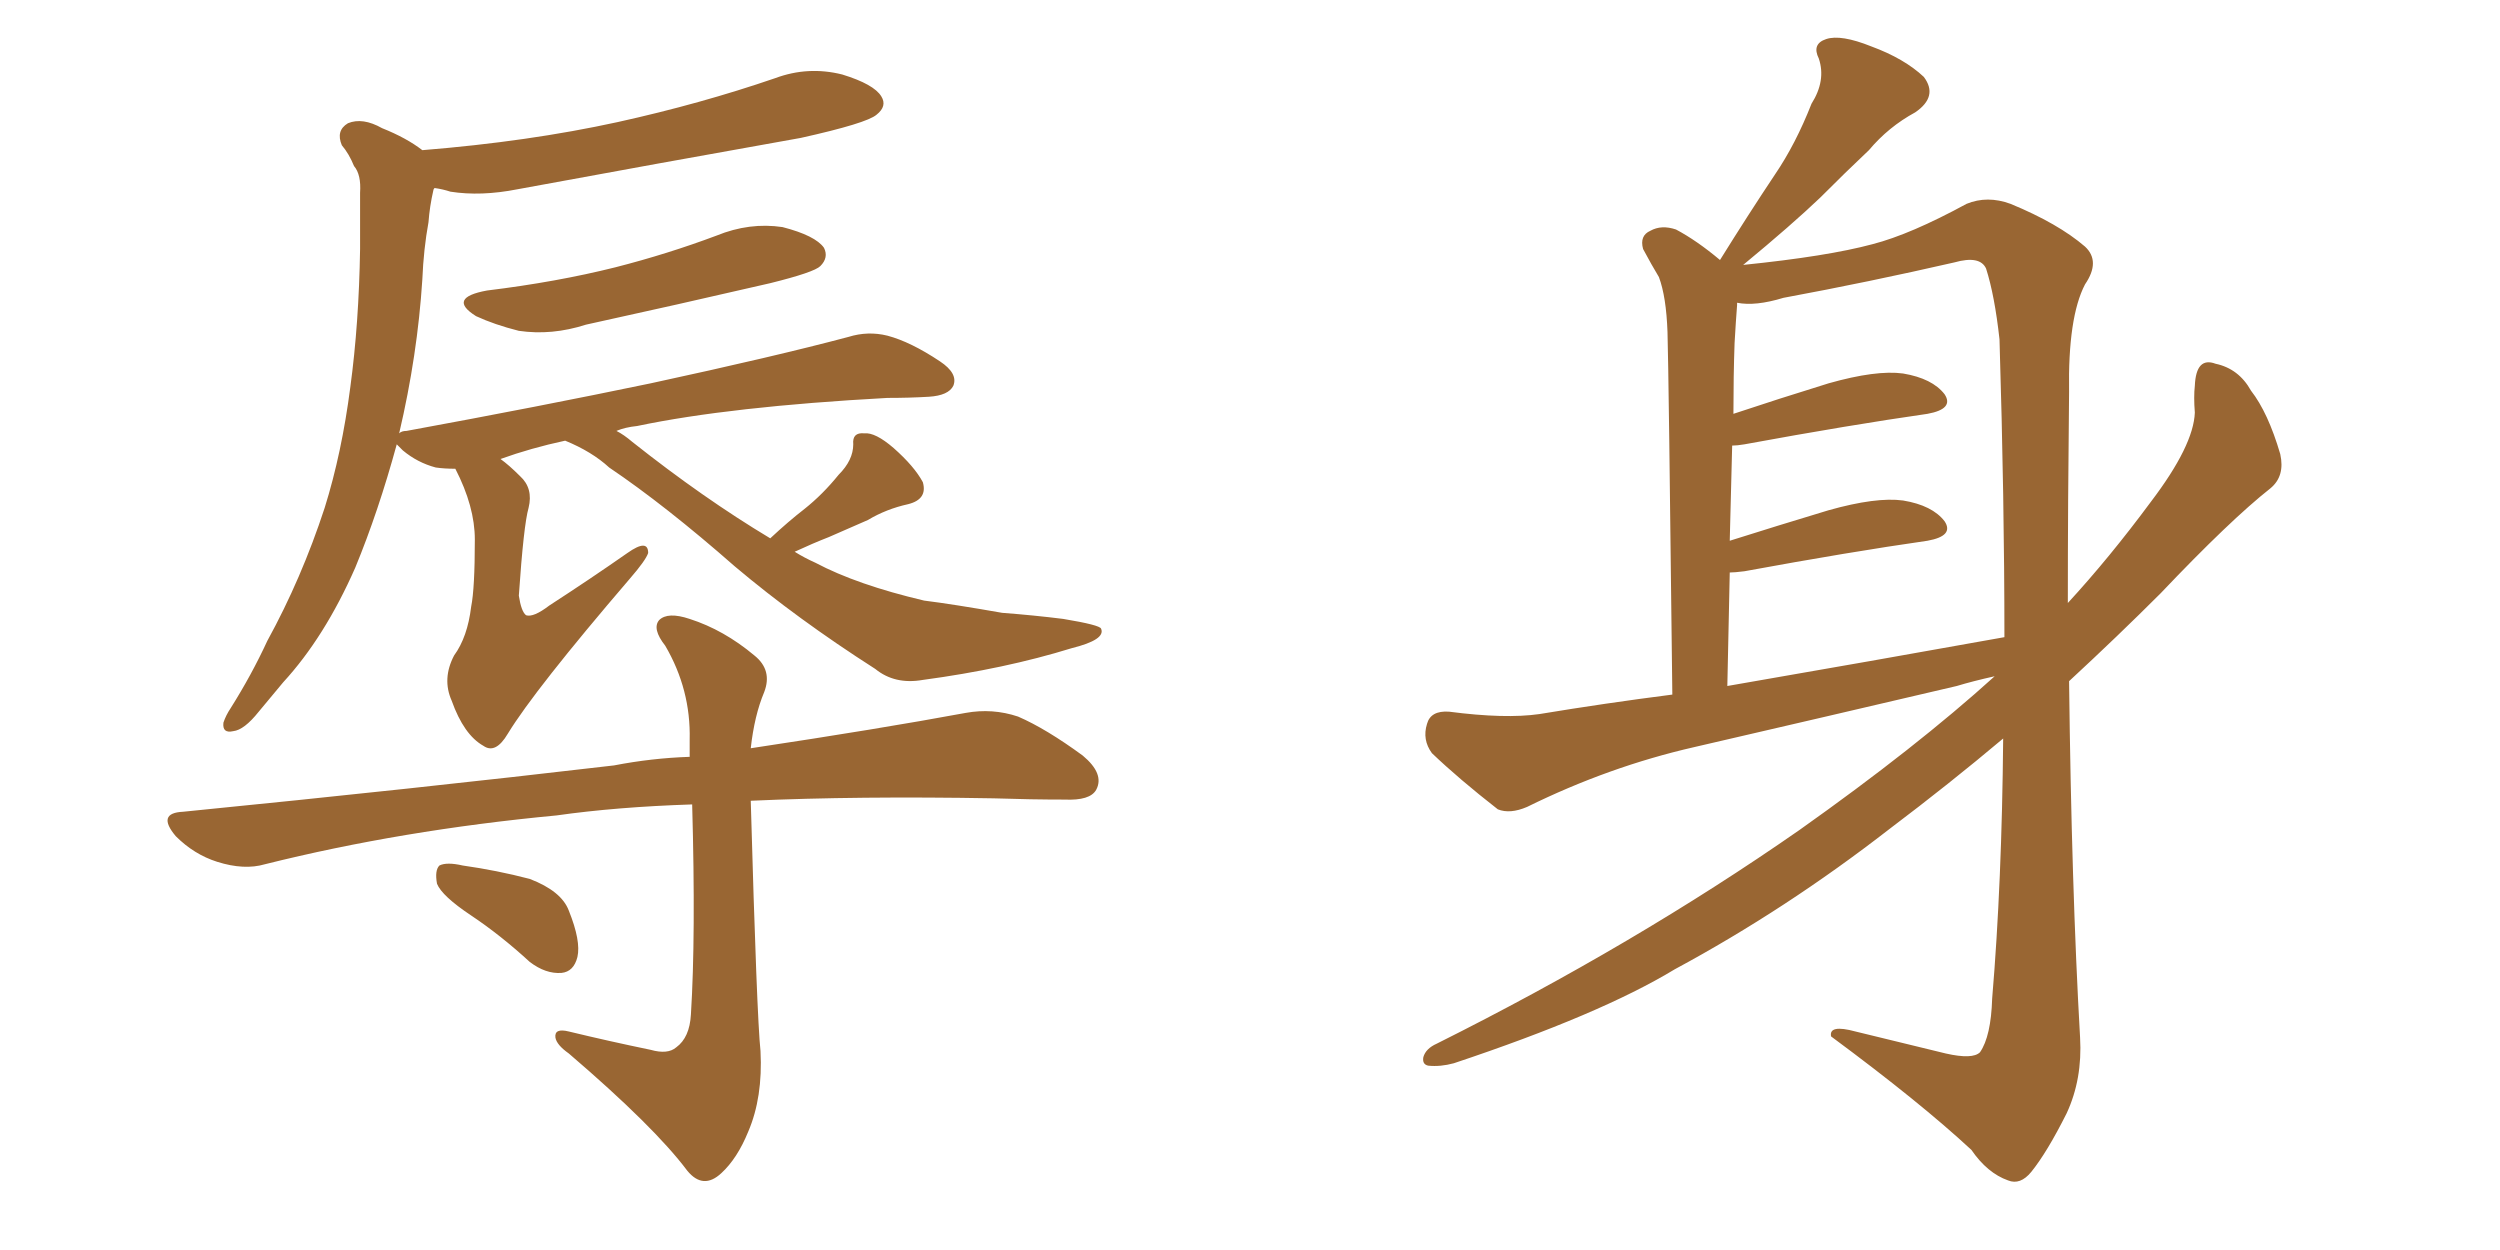<svg xmlns="http://www.w3.org/2000/svg" xmlns:xlink="http://www.w3.org/1999/xlink" width="300" height="150"><path fill="#996633" padding="10" d="M58.45 34.86L58.45 34.86Q66.80 33.84 73.83 32.08L73.83 32.08Q80.13 30.47 85.99 28.27L85.99 28.27Q89.94 26.66 93.90 27.25L93.90 27.25Q97.85 28.27 98.88 29.74L98.88 29.74Q99.46 30.91 98.44 31.93L98.44 31.93Q97.71 32.67 92.43 33.98L92.43 33.98Q81.01 36.62 70.31 38.96L70.31 38.96Q66.21 40.28 62.26 39.70L62.26 39.70Q59.33 38.96 57.13 37.94L57.13 37.94Q53.61 35.74 58.45 34.86ZM92.43 64.60L92.43 64.60Q94.63 62.55 96.53 61.08L96.53 61.08Q98.73 59.33 100.63 56.98L100.63 56.98Q102.39 55.22 102.39 53.32L102.39 53.32Q102.25 51.86 103.71 52.00L103.71 52.00Q105.03 51.86 107.23 53.76L107.23 53.76Q109.72 55.96 110.74 57.86L110.74 57.86Q111.33 59.91 108.98 60.50L108.98 60.50Q106.35 61.08 104.15 62.40L104.15 62.40Q101.81 63.43 99.46 64.45L99.46 64.45Q97.56 65.19 95.36 66.21L95.36 66.21Q96.53 66.94 97.85 67.53L97.85 67.53Q102.83 70.17 110.89 72.07L110.89 72.07Q114.40 72.51 120.26 73.54L120.26 73.54Q124.07 73.83 127.59 74.27L127.59 74.27Q131.98 75 132.13 75.44L132.13 75.44Q132.71 76.76 128.61 77.78L128.61 77.78Q120.56 80.27 110.74 81.59L110.74 81.59Q107.37 82.18 105.03 80.27L105.03 80.27Q95.65 74.27 88.18 67.97L88.18 67.97Q79.83 60.64 73.10 56.10L73.10 56.10Q71.04 54.20 67.82 52.88L67.82 52.88Q63.72 53.76 60.06 55.08L60.06 55.08Q61.08 55.81 62.40 57.13L62.40 57.13Q64.01 58.59 63.43 60.94L63.43 60.94Q62.84 62.99 62.26 71.48L62.26 71.48Q62.55 73.39 63.13 73.83L63.13 73.83Q64.01 74.12 65.92 72.66L65.92 72.66Q70.90 69.43 75.29 66.36L75.29 66.36Q77.78 64.60 77.78 66.36L77.78 66.36Q77.49 67.24 75.59 69.43L75.59 69.43Q64.16 82.76 60.94 88.04L60.94 88.04Q59.47 90.53 58.01 89.50L58.01 89.50Q55.66 88.18 54.20 84.08L54.20 84.08Q53.03 81.45 54.49 78.66L54.49 78.66Q56.10 76.46 56.54 72.80L56.54 72.80Q56.98 70.61 56.98 64.75L56.98 64.75Q56.98 60.79 54.64 56.25L54.64 56.25Q53.32 56.25 52.29 56.10L52.29 56.10Q50.10 55.52 48.34 54.05L48.34 54.05Q47.75 53.47 47.61 53.32L47.61 53.32Q45.41 61.38 42.63 68.12L42.63 68.12Q38.96 76.46 33.98 81.88L33.98 81.88Q32.52 83.64 31.05 85.40L31.05 85.40Q29.30 87.60 27.98 87.74L27.98 87.74Q26.66 88.04 26.81 86.72L26.81 86.72Q27.10 85.84 27.69 84.96L27.69 84.96Q30.18 81.01 32.08 76.90L32.08 76.90Q36.18 69.43 38.96 60.94L38.96 60.94Q41.02 54.35 42.04 46.44L42.04 46.44Q43.07 38.82 43.21 29.88L43.21 29.88Q43.21 26.22 43.21 23.14L43.21 23.14Q43.36 20.95 42.48 19.92L42.48 19.92Q41.89 18.46 41.02 17.43L41.02 17.43Q40.28 15.67 41.75 14.79L41.75 14.79Q43.51 14.06 45.85 15.38L45.85 15.38Q48.78 16.55 50.68 18.02L50.68 18.02Q63.43 16.99 74.12 14.65L74.12 14.65Q84.08 12.45 93.02 9.38L93.02 9.38Q96.97 7.91 101.07 8.94L101.07 8.94Q104.88 10.11 105.76 11.57L105.76 11.57Q106.49 12.74 105.18 13.77L105.18 13.77Q104.00 14.79 96.09 16.55L96.09 16.55Q78.81 19.63 62.11 22.71L62.11 22.71Q57.71 23.58 54.05 23.00L54.05 23.00Q53.17 22.71 52.15 22.56L52.15 22.56Q52.00 22.71 52.00 22.85L52.00 22.85Q51.56 24.76 51.42 26.66L51.42 26.66Q50.83 29.88 50.68 33.54L50.68 33.54Q50.10 42.63 47.90 52.00L47.90 52.00Q48.19 51.71 48.78 51.71L48.78 51.71Q64.75 48.78 78.08 46.00L78.08 46.00Q93.02 42.77 101.81 40.43L101.81 40.43Q104.15 39.70 106.49 40.28L106.49 40.28Q109.28 41.02 112.79 43.36L112.79 43.36Q114.99 44.82 114.40 46.29L114.40 46.29Q113.82 47.46 111.47 47.61L111.47 47.61Q109.13 47.75 106.49 47.75L106.49 47.75Q87.60 48.78 76.46 51.12L76.46 51.12Q75 51.27 73.97 51.71L73.97 51.71Q74.85 52.15 75.88 53.03L75.88 53.03Q84.38 59.77 92.43 64.60ZM78.08 125.98L78.08 125.98Q80.13 126.56 81.15 125.68L81.15 125.68Q82.76 124.51 82.91 121.73L82.91 121.73Q83.50 112.35 83.06 96.53L83.06 96.53Q73.97 96.83 66.80 97.85L66.80 97.85Q48.19 99.61 31.79 103.71L31.79 103.71Q29.30 104.44 26.07 103.42L26.07 103.42Q23.29 102.54 21.09 100.34L21.09 100.34Q18.75 97.56 21.97 97.41L21.97 97.41Q49.95 94.63 73.68 91.85L73.68 91.85Q78.22 90.97 82.76 90.82L82.76 90.82Q82.76 89.79 82.76 88.77L82.76 88.77Q82.91 82.76 79.83 77.49L79.83 77.49Q78.22 75.44 79.10 74.41L79.10 74.41Q80.13 73.39 82.76 74.27L82.76 74.27Q86.87 75.59 90.53 78.66L90.53 78.66Q92.72 80.42 91.70 83.06L91.70 83.06Q90.53 85.84 90.09 89.79L90.09 89.79Q105.62 87.45 115.87 85.55L115.87 85.55Q119.09 84.96 122.17 85.99L122.17 85.99Q125.54 87.45 129.93 90.67L129.93 90.67Q132.57 92.87 131.54 94.78L131.54 94.78Q130.81 96.09 127.73 95.95L127.73 95.95Q123.78 95.95 119.24 95.80L119.24 95.80Q102.98 95.51 90.09 96.09L90.09 96.09Q90.82 122.02 91.26 126.12L91.26 126.12Q91.55 131.69 89.79 135.79L89.79 135.79Q88.48 139.01 86.57 140.77L86.57 140.77Q84.38 142.82 82.47 140.48L82.47 140.48Q78.52 135.21 68.26 126.42L68.26 126.42Q66.80 125.39 66.65 124.51L66.65 124.51Q66.50 123.34 68.26 123.78L68.26 123.78Q73.10 124.95 78.08 125.98ZM56.54 109.86L56.54 109.86L56.54 109.86Q53.03 107.52 52.44 106.05L52.44 106.05Q52.15 104.44 52.73 103.86L52.73 103.86Q53.61 103.42 55.52 103.86L55.52 103.86Q59.62 104.44 63.57 105.47L63.57 105.47Q67.38 106.93 68.26 109.28L68.26 109.28Q69.73 112.94 69.29 114.84L69.29 114.84Q68.85 116.60 67.38 116.75L67.38 116.75Q65.48 116.89 63.57 115.43L63.57 115.43Q60.06 112.21 56.54 109.86ZM239.36 81.15L239.36 81.15Q236.72 81.74 234.81 82.32L234.81 82.32Q219.14 85.99 203.32 89.65L203.32 89.65Q193.07 91.99 183.25 96.83L183.25 96.83Q181.20 97.71 179.74 97.12L179.74 97.12Q175.05 93.46 171.83 90.38L171.83 90.38Q170.65 88.77 171.24 86.87L171.24 86.87Q171.68 85.25 173.88 85.40L173.88 85.40Q180.62 86.28 184.72 85.69L184.72 85.69Q192.63 84.38 200.68 83.35L200.68 83.35Q200.24 44.38 200.10 39.84L200.10 39.84Q199.95 35.60 199.07 33.25L199.07 33.25Q198.19 31.79 197.17 29.88L197.17 29.88Q196.73 28.27 198.05 27.69L198.05 27.69Q199.37 26.95 201.12 27.54L201.12 27.54Q203.61 28.86 206.40 31.20L206.40 31.20Q209.77 25.78 212.99 20.95L212.99 20.95Q215.48 17.29 217.38 12.45L217.38 12.45Q219.14 9.67 218.26 7.03L218.26 7.03Q217.38 5.27 219.14 4.69L219.14 4.69Q220.90 4.10 224.56 5.57L224.56 5.57Q228.52 7.03 230.86 9.23L230.86 9.23Q232.62 11.57 229.83 13.48L229.83 13.48Q226.61 15.23 224.27 18.02L224.27 18.02Q221.48 20.65 218.41 23.73L218.41 23.73Q215.04 26.95 209.18 31.79L209.18 31.79Q219.29 30.76 224.71 29.30L224.71 29.30Q229.25 28.13 235.99 24.46L235.99 24.46Q238.48 23.44 241.26 24.46L241.26 24.46Q246.97 26.81 250.20 29.59L250.20 29.59Q252.10 31.35 250.20 34.13L250.20 34.13Q248.14 38.09 248.29 47.02L248.29 47.02Q248.14 60.35 248.14 72.36L248.14 72.36Q253.13 66.94 258.11 60.21L258.11 60.21Q263.23 53.47 263.38 49.51L263.38 49.51Q263.23 47.61 263.38 46.29L263.38 46.29Q263.53 42.77 265.87 43.65L265.87 43.65Q268.65 44.24 270.12 46.88L270.12 46.88Q272.17 49.51 273.63 54.49L273.63 54.49Q274.22 57.13 272.46 58.59L272.46 58.59Q267.63 62.40 259.28 71.19L259.28 71.19Q254.15 76.32 248.29 81.74L248.29 81.74Q248.58 106.49 249.61 124.51L249.61 124.51Q249.90 129.49 248.00 133.59L248.00 133.59Q245.65 138.28 243.75 140.63L243.75 140.63Q242.43 142.24 240.97 141.65L240.97 141.65Q238.48 140.77 236.57 137.99L236.57 137.99Q230.42 132.28 219.73 124.37L219.73 124.37Q219.43 122.90 222.66 123.78L222.66 123.78Q228.08 125.10 233.50 126.42L233.50 126.42Q236.72 127.15 237.60 126.27L237.60 126.27Q238.92 124.37 239.06 119.82L239.06 119.82Q240.23 105.91 240.38 88.62L240.38 88.62Q233.94 94.04 226.76 99.46L226.76 99.46Q214.31 109.13 200.98 116.31L200.98 116.31Q192.04 121.73 174.46 127.59L174.46 127.59Q172.85 128.03 171.39 127.88L171.39 127.88Q170.65 127.73 170.80 126.86L170.80 126.86Q171.09 125.83 172.41 125.24L172.41 125.24Q196.14 113.38 215.92 99.61L215.92 99.61Q229.98 89.65 239.36 81.15ZM207.28 82.32L207.28 82.32L207.28 82.32Q225 79.25 240.53 76.46L240.53 76.46Q240.53 60.06 239.94 40.72L239.94 40.72Q239.36 35.45 238.33 32.23L238.33 32.23Q237.60 30.62 234.52 31.49L234.52 31.49Q224.27 33.84 214.01 35.74L214.01 35.74Q210.64 36.77 208.45 36.33L208.45 36.33Q208.45 36.47 208.45 36.62L208.45 36.62Q208.30 38.53 208.15 41.16L208.15 41.16Q208.01 45.12 208.01 49.66L208.01 49.66Q213.28 47.90 219.43 46.00L219.43 46.00Q225.15 44.38 228.37 44.82L228.37 44.82Q231.88 45.41 233.35 47.31L233.35 47.31Q234.52 49.07 231.30 49.66L231.30 49.66Q222.07 50.98 209.33 53.32L209.33 53.32Q208.45 53.47 207.86 53.47L207.86 53.47Q207.71 59.03 207.57 64.89L207.57 64.89Q213.13 63.13 219.43 61.23L219.43 61.23Q225.15 59.62 228.37 60.06L228.37 60.06Q231.88 60.64 233.35 62.55L233.35 62.55Q234.52 64.31 231.30 64.89L231.30 64.89Q222.07 66.21 209.33 68.55L209.33 68.55Q208.15 68.70 207.57 68.70L207.57 68.70Q207.42 75.15 207.28 82.32Z"/></svg>